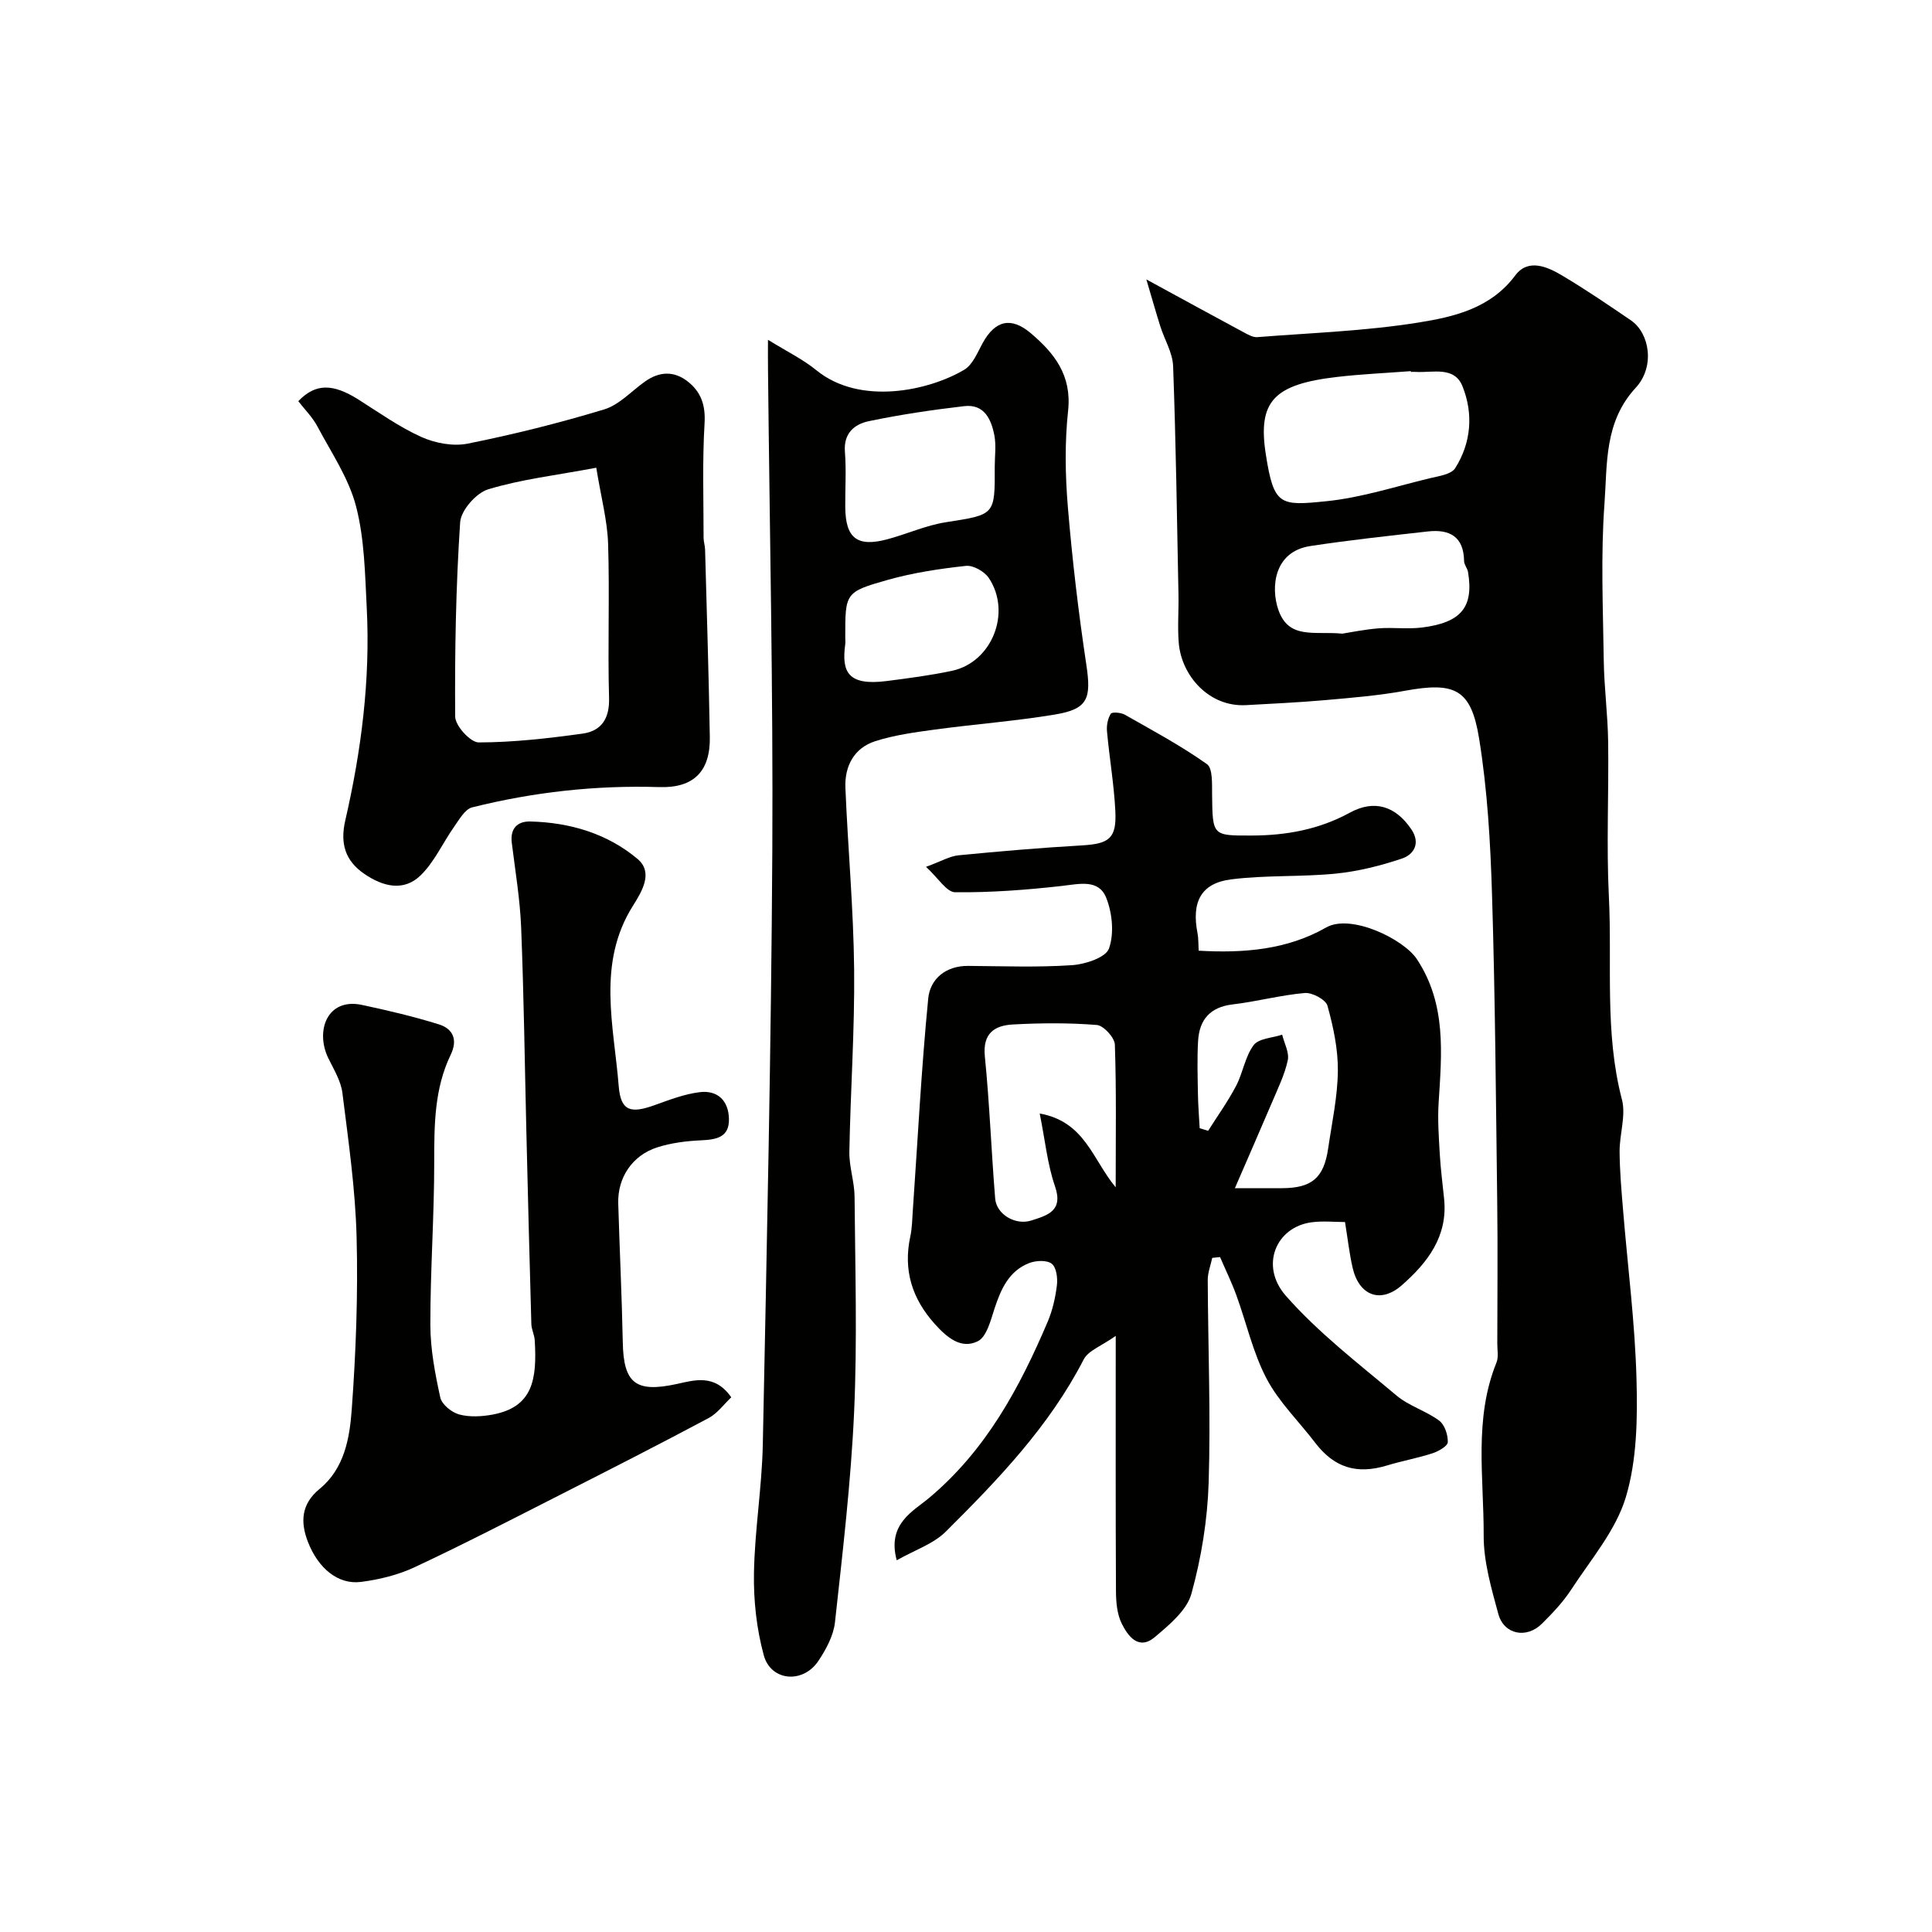 <svg enable-background="new 0 0 400 400" viewBox="0 0 400 400" xmlns="http://www.w3.org/2000/svg"><g fill="#010100"><path d="m237.34 57.85c7.68 4.18 13.96 7.62 20.26 11.01.84.45 1.84 1.01 2.72.94 11.13-.88 22.35-1.26 33.35-3.02 7.35-1.18 14.94-2.91 20.05-9.76 2.65-3.55 6.6-1.83 9.7.02 4.87 2.89 9.56 6.09 14.24 9.28 3.88 2.65 5.04 9.58 1 13.96-6.56 7.1-5.87 15.78-6.47 24-.79 10.77-.3 21.64-.15 32.46.08 5.6.83 11.19.91 16.8.15 10.69-.38 21.41.15 32.08.7 14-.93 28.14 2.7 42.01.87 3.32-.5 7.18-.48 10.8.03 4.08.39 8.16.73 12.23.95 11.62 2.46 23.23 2.77 34.87.22 8.17.1 16.75-2.21 24.45-2.07 6.88-7.23 12.87-11.28 19.09-1.69 2.59-3.88 4.91-6.09 7.1-3.19 3.17-7.87 2.25-9.03-2.02-1.44-5.31-3.05-10.81-3.03-16.22.05-11.96-2.08-24.16 2.65-35.83.47-1.15.16-2.63.17-3.96.01-9.83.11-19.65-.02-29.48-.27-21.12-.42-42.24-1.07-63.35-.33-10.84-.95-21.75-2.68-32.43-1.67-10.29-5.07-11.74-15.37-9.86-5.46 1-11.04 1.45-16.58 1.94-5.42.48-10.86.72-16.29 1.03-7.74.43-13.38-6.16-13.94-12.86-.28-3.33.01-6.7-.06-10.05-.31-15.76-.53-31.52-1.11-47.27-.1-2.79-1.79-5.51-2.66-8.28-.94-2.98-1.79-6-2.88-9.68zm54.78 19.15c0-.05-.01-.1-.01-.16-5.09.39-10.2.61-15.27 1.2-13.13 1.52-16.49 5.04-14.76 16.07 1.66 10.62 2.93 10.64 12.54 9.66 7.22-.73 14.28-3.04 21.39-4.75 1.86-.45 4.45-.79 5.27-2.09 3.33-5.26 3.79-11.27 1.52-16.94-1.69-4.24-6.17-2.78-9.67-2.99-.34-.02-.67 0-1.01 0zm-14.21 54.19c1.69-.26 4.59-.87 7.52-1.1 2.98-.23 6.03.2 8.99-.17 8.14-1.02 10.72-4.25 9.52-11.49-.13-.78-.81-1.52-.82-2.28-.06-5.07-3.03-6.62-7.48-6.12-8.12.91-16.26 1.79-24.34 3.02-7.58 1.15-8.21 8.58-6.65 13.15 2.14 6.28 7.49 4.43 13.26 4.99z"/><path d="m250.98 260.43c-.33 1.54-.94 3.07-.93 4.6.06 13.97.63 27.95.19 41.9-.24 7.73-1.51 15.58-3.57 23.03-.95 3.45-4.57 6.43-7.55 8.96-3.35 2.85-5.58-.14-6.89-2.8-.96-1.96-1.17-4.44-1.18-6.68-.09-16.98-.05-33.96-.05-52.86-2.98 2.12-5.68 3.04-6.63 4.87-7.12 13.84-17.71 24.87-28.55 35.65-2.57 2.56-6.43 3.82-10.16 5.94-2.06-7.56 3.45-10.18 6.69-12.9 11.79-9.89 18.73-22.78 24.57-36.51 1-2.36 1.59-4.97 1.9-7.53.18-1.48-.1-3.69-1.06-4.45-1-.79-3.25-.69-4.64-.16-4.19 1.61-5.86 5.33-7.19 9.36-.81 2.47-1.64 5.92-3.49 6.84-3.45 1.71-6.39-.78-8.88-3.55-4.74-5.27-6.59-11.17-5.09-18.14.38-1.76.39-3.6.52-5.4 1.02-14.63 1.76-29.29 3.19-43.88.39-4.01 3.59-6.78 8.27-6.74 7.16.05 14.35.33 21.48-.15 2.74-.18 7-1.57 7.67-3.44 1.11-3.11.69-7.39-.59-10.56-1.56-3.85-5.53-2.82-9.13-2.41-7.34.83-14.76 1.39-22.14 1.31-1.77-.02-3.51-2.97-6.02-5.26 3.15-1.15 4.91-2.21 6.75-2.39 8.5-.83 17.01-1.56 25.54-2.05 5.61-.33 7.19-1.43 6.91-7.08-.27-5.53-1.23-11.02-1.73-16.55-.11-1.21.16-2.63.79-3.63.25-.4 2.1-.26 2.9.2 5.76 3.27 11.62 6.42 17 10.23 1.24.88 1.04 4.15 1.07 6.33.11 8.52.05 8.48 8.19 8.46 7.15-.02 13.93-1.24 20.32-4.73 5.09-2.78 9.5-1.38 12.76 3.47 1.91 2.84.53 5.18-1.95 6.02-4.42 1.49-9.06 2.65-13.69 3.12-7.21.72-14.55.28-21.73 1.2-6.21.8-8.18 4.69-6.92 11.12.22 1.1.16 2.25.24 3.64 9.36.54 18.31-.19 26.39-4.8 5.12-2.92 16.06 2.39 18.82 6.59 6.13 9.34 5.11 19.49 4.47 29.74-.22 3.51.04 7.06.24 10.58.18 3.11.59 6.2.9 9.3.78 7.75-3.43 13.17-8.74 17.84-4.4 3.88-8.88 2.19-10.21-3.63-.66-2.86-.98-5.8-1.57-9.44-2.06 0-4.52-.26-6.91.05-7.37.96-10.81 9-5.33 15.23 6.74 7.66 15.02 14.01 22.89 20.63 2.58 2.17 6.11 3.18 8.84 5.2 1.14.84 1.84 2.96 1.79 4.46-.03.83-1.94 1.91-3.18 2.31-3.07 1-6.28 1.57-9.37 2.51-6.31 1.92-10.96.47-14.91-4.7-3.37-4.42-7.51-8.42-10.06-13.27-2.82-5.37-4.16-11.51-6.26-17.28-.98-2.68-2.24-5.26-3.37-7.89-.54.07-1.08.12-1.62.17zm-19.99-14.61c0-10.42.16-19.99-.17-29.54-.05-1.46-2.33-3.95-3.73-4.07-5.78-.46-11.63-.42-17.43-.1-3.76.21-6.23 1.84-5.76 6.58.98 9.79 1.34 19.65 2.14 29.46.26 3.27 4.2 5.62 7.53 4.53 3.26-1.06 6.64-1.94 4.85-7.09-1.56-4.51-2.02-9.41-3.16-15.05 9.38 1.68 10.93 9.52 15.73 15.28zm24.68.18c4.51 0 7.16.01 9.8 0 6.14-.03 8.62-2.13 9.51-8.22.78-5.34 1.95-10.69 2.01-16.04.05-4.51-.94-9.13-2.15-13.51-.35-1.27-3.15-2.77-4.69-2.64-5 .43-9.92 1.77-14.92 2.36-4.71.55-6.92 3.17-7.18 7.59-.21 3.65-.09 7.33-.03 10.99.04 2.35.23 4.7.36 7.05.58.18 1.16.36 1.75.54 1.95-3.08 4.09-6.06 5.78-9.28 1.43-2.72 1.86-6.06 3.64-8.45 1.05-1.41 3.88-1.49 5.91-2.17.43 1.78 1.5 3.69 1.16 5.3-.64 2.98-2.04 5.81-3.24 8.66-2.38 5.59-4.83 11.16-7.71 17.82z"/><path d="m159 70.35c3.86 2.39 7.22 4.02 10.04 6.32 9.03 7.35 23.27 4.23 30.6-.12 1.76-1.05 2.74-3.58 3.83-5.56 2.58-4.66 5.85-5.45 9.91-2.03 4.94 4.17 8.54 8.76 7.76 16.06-.71 6.59-.6 13.35-.05 19.97.91 10.93 2.2 21.84 3.83 32.68 1.04 6.95.34 9.12-6.47 10.26-8.22 1.37-16.57 1.99-24.84 3.11-4.18.57-8.43 1.14-12.42 2.42-4.37 1.41-6.34 5.17-6.16 9.64.52 12.53 1.68 25.05 1.81 37.58.13 12.58-.76 25.17-.99 37.76-.06 3.1 1.05 6.21 1.08 9.32.12 14.83.57 29.68-.09 44.48-.66 14.58-2.38 29.13-3.97 43.65-.31 2.78-1.85 5.62-3.45 8.01-3.18 4.74-9.82 4.19-11.29-1.2-1.49-5.47-2.13-11.34-2.03-17.02.15-8.87 1.65-17.72 1.83-26.6.83-41.02 1.74-82.05 1.97-123.08.18-33.09-.56-66.19-.89-99.28-.03-1.78-.01-3.57-.01-6.37zm46.95 26.29c0-2.16.32-4.38-.07-6.47-.64-3.34-2.09-6.57-6.26-6.08-6.62.77-13.23 1.75-19.75 3.11-2.96.62-5.24 2.49-4.94 6.33.3 3.8.04 7.64.07 11.47.06 6.44 2.47 8.32 8.72 6.65 4.07-1.09 8-2.89 12.13-3.53 10.12-1.59 10.15-1.4 10.1-11.48zm-30.95 35.32c0 .5.06 1-.01 1.49-.75 5.61.5 8.59 8.6 7.55 4.51-.58 9.04-1.17 13.48-2.11 8.27-1.74 12.42-12.03 7.67-19.2-.9-1.36-3.24-2.7-4.76-2.53-5.45.59-10.95 1.42-16.22 2.91-8.83 2.49-8.76 2.73-8.76 11.89z"/><path d="m151.4 289.3c-1.51 1.42-2.85 3.31-4.68 4.29-10.15 5.41-20.39 10.63-30.64 15.84-10.01 5.09-19.99 10.24-30.16 15.01-3.47 1.63-7.39 2.6-11.21 3.08-4.68.59-8.79-2.76-10.93-8.22-1.62-4.13-1.46-7.89 2.4-11.05 5.11-4.18 6.21-10.47 6.64-16.38.87-11.89 1.32-23.85 1.01-35.76-.26-9.97-1.7-19.92-2.94-29.83-.31-2.49-1.78-4.87-2.92-7.2-2.74-5.64-.23-12.54 6.93-11.03 5.36 1.14 10.72 2.4 15.95 4.03 2.92.91 3.98 3.15 2.46 6.3-3.39 7.02-3.41 14.54-3.41 22.17.01 11.26-.82 22.52-.8 33.78.01 5.02.98 10.09 2.06 15.02.32 1.43 2.36 3.08 3.91 3.5 2.17.58 4.68.44 6.94.02 8.33-1.56 9.19-7.31 8.7-15.39-.07-1.12-.66-2.22-.7-3.34-.38-13.26-.71-26.52-1.03-39.78-.34-14.09-.52-28.19-1.08-42.28-.23-5.88-1.22-11.73-1.94-17.58-.37-2.99 1.18-4.48 3.83-4.42 8.2.2 15.93 2.49 22.2 7.75 3.32 2.79.95 6.68-.94 9.69-7.53 11.95-3.94 24.86-2.95 37.38.42 5.25 2.59 5.66 7.48 3.89 3.03-1.09 6.13-2.28 9.29-2.67 3.69-.45 5.97 1.75 6.05 5.52.09 3.84-2.58 4.3-5.74 4.45-3.07.14-6.23.53-9.14 1.47-5.17 1.67-8.2 6.3-8.04 11.6.28 9.59.75 19.17.94 28.75.16 8.54 2.71 10.46 11.14 8.64 3.72-.81 7.91-2.16 11.32 2.75z"/><path d="m61.76 83.06c3.57-3.74 7.18-3.67 12.48-.32 4.27 2.7 8.44 5.68 13.02 7.74 2.85 1.28 6.56 1.97 9.57 1.37 9.52-1.91 18.98-4.27 28.27-7.09 3.11-.94 5.64-3.79 8.44-5.77 2.96-2.1 6.01-2.25 8.87.01 2.75 2.17 3.69 4.92 3.46 8.67-.47 7.87-.2 15.78-.2 23.67 0 .81.29 1.62.31 2.44.35 12.93.76 25.86.98 38.79.13 7.11-3.33 10.62-10.47 10.39-13.13-.41-26.04 1.02-38.74 4.2-1.47.37-2.64 2.46-3.68 3.94-2.37 3.35-4.1 7.31-6.97 10.12-3.53 3.44-7.82 2.34-11.67-.29-3.99-2.73-5.03-6.31-3.95-11.04 3.33-14.48 5.21-29.15 4.45-44.03-.36-7.04-.46-14.27-2.21-21.02-1.5-5.79-5.09-11.08-7.96-16.47-1.03-1.97-2.68-3.6-4-5.31zm61.69 13.78c-8.42 1.58-15.59 2.4-22.38 4.47-2.48.75-5.63 4.34-5.8 6.82-.89 13.38-1.13 26.83-1.03 40.24.01 1.89 3.17 5.35 4.87 5.34 7.17-.01 14.37-.84 21.5-1.82 3.87-.54 5.61-3.07 5.49-7.38-.3-10.65.14-21.32-.2-31.96-.16-4.8-1.45-9.56-2.45-15.71z"/></g></svg>